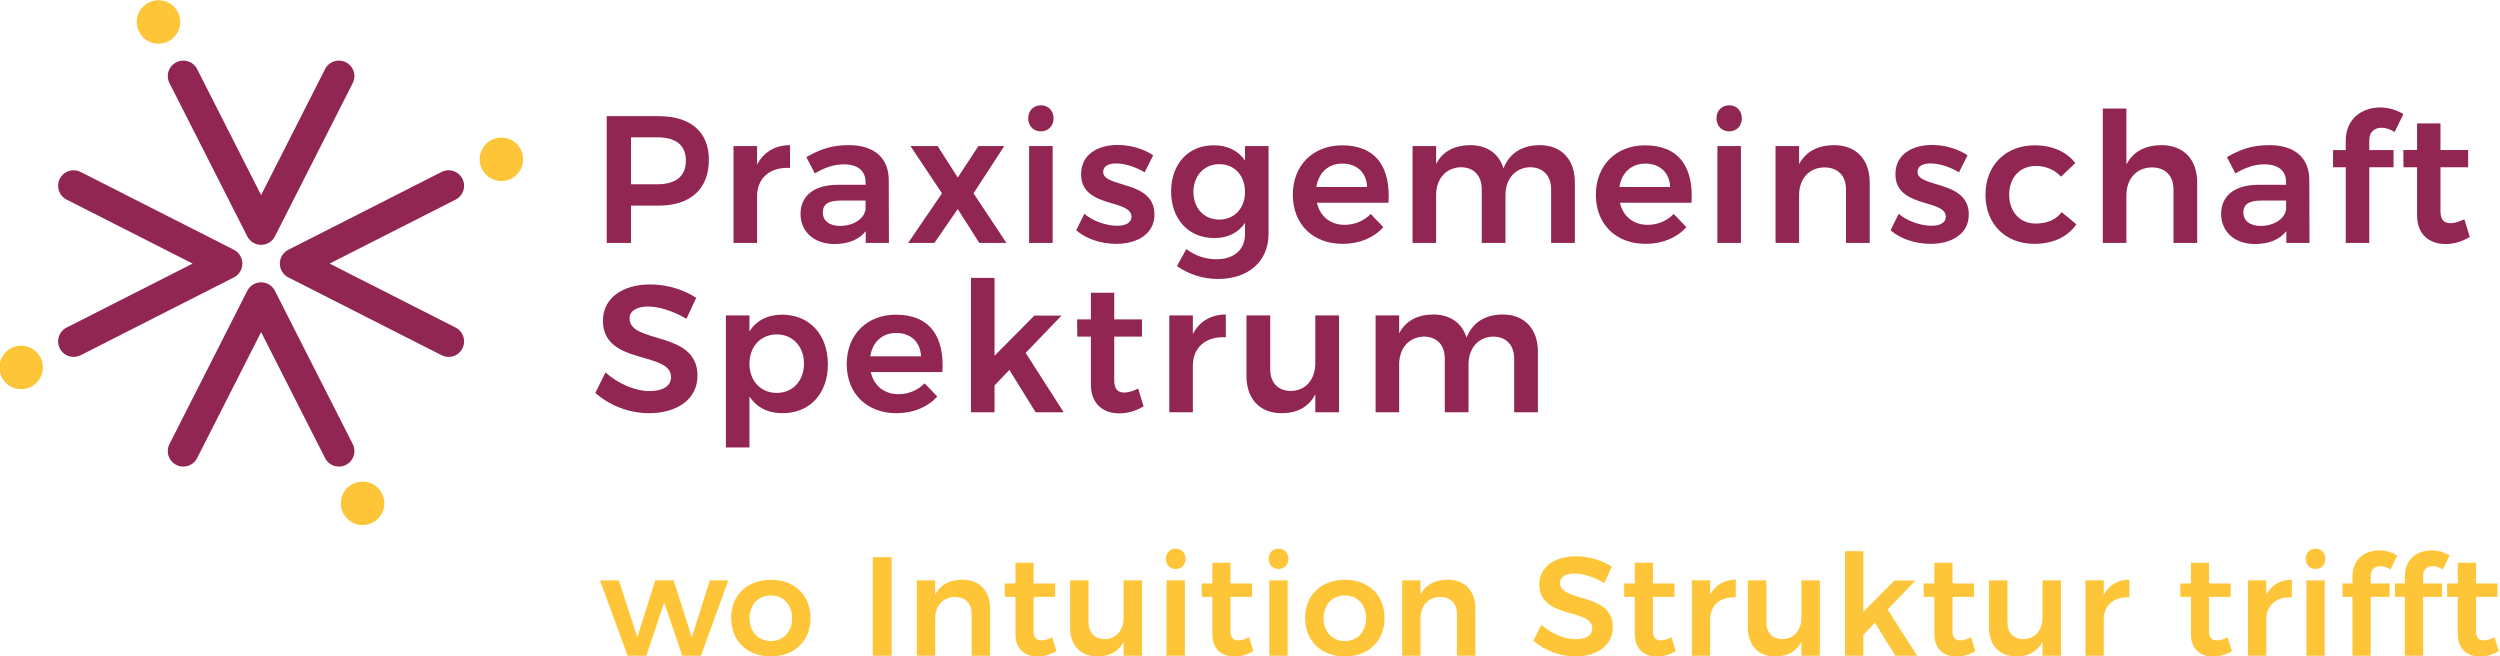 <?xml version="1.0" encoding="UTF-8" standalone="no"?>
<!-- Created with Inkscape (http://www.inkscape.org/) -->
<svg xmlns:inkscape="http://www.inkscape.org/namespaces/inkscape" xmlns:sodipodi="http://sodipodi.sourceforge.net/DTD/sodipodi-0.dtd" xmlns="http://www.w3.org/2000/svg" xmlns:svg="http://www.w3.org/2000/svg" version="1.1" id="svg2" width="769.057" height="201.944" viewBox="0 0 769.057 201.944" sodipodi:docname="PraxisgemSpektrum-LOGO.RZ1.svg" inkscape:version="1.2 (dc2aedaf03, 2022-05-15)">
  <defs id="defs6"></defs>
  <g id="g8" inkscape:groupmode="layer" inkscape:label="ink_ext_XXXXXX" transform="matrix(1.333,0,0,-1.333,-717.903,309.247)">
    <g id="g10" transform="scale(0.1)">
      <path d="m 6969.72,1584.15 22.57,48.48 c -28.01,18.4 -66.88,30.94 -105.76,30.94 -65.62,0 -109.51,-32.61 -109.51,-83.6 0,-104.09 157.17,-69.39 157.17,-130.42 0,-20.48 -18.81,-32.19 -50.16,-32.19 -31.35,0 -71.06,16.31 -101.16,43.06 l -23.41,-47.24 c 31.35,-28 76.91,-46.81 123.73,-46.81 64.37,0 112.02,31.77 112.02,86.52 0.42,104.92 -156.75,72.74 -156.75,132.09 0,17.98 17.14,27.59 43.48,27.59 22.57,0 56.43,-9.61 87.78,-28.42 z m 220.7,9.61 c -33.44,0 -59.36,-13.79 -75.24,-38.46 v 36.79 h -54.34 v -304.72 h 54.34 v 117.45 c 16.3,-24.66 42.21,-38.45 76.07,-38.45 63.54,0 104.92,45.56 104.92,112.86 0,68.55 -42.64,114.53 -105.75,114.53 z m -12.13,-180.58 c -37.2,0 -63.11,27.59 -63.11,67.72 0,39.29 25.91,67.3 63.11,67.3 36.79,0 62.7,-28.01 62.7,-67.3 0,-39.71 -25.91,-67.72 -62.7,-67.72 z m 275.05,180.58 c -66.88,0 -113.7,-45.98 -113.7,-114.11 0,-67.3 45.56,-113.28 114.95,-113.28 39.29,0 71.9,14.21 94.05,38.45 l -29.26,30.52 c -15.88,-16.3 -37.2,-25.08 -60.19,-25.08 -32.6,0 -56.85,19.23 -63.95,50.99 h 165.11 c 5.43,81.1 -28.43,132.51 -107.01,132.51 z m -59.36,-96.14 c 5.02,33.02 27.59,53.92 59.78,53.92 33.85,0 56.01,-20.9 57.26,-53.92 z m 381.63,-129.16 h 64.79 l -87.78,137.1 82.77,86.11 h -62.7 l -91.96,-92.8 v 179.74 h -54.34 v -310.15 h 54.34 v 61.86 l 34.27,35.95 z m 236.59,54.76 c -12.12,-5.86 -22.57,-9.2 -31.77,-9.2 -14.63,0 -23.41,7.11 -23.41,28.42 v 100.74 h 63.96 v 39.71 h -63.96 v 61.45 h -53.92 v -61.45 h -31.77 l 0.42,-39.71 h 31.35 v -110.35 c 0,-45.98 29.26,-66.88 65.63,-66.88 19.64,0 38.87,5.85 56.01,16.3 z m 126.23,125.81 v 43.06 h -54.34 v -223.63 h 54.34 v 107.84 c 0,40.55 28.84,68.14 76.08,65.21 v 52.67 c -34.69,-0.42 -61.03,-15.89 -76.08,-45.15 z m 282.57,43.06 v -110.35 c 0,-35.95 -20.9,-63.54 -56.01,-63.96 -30.1,0 -48.07,18.81 -48.07,50.16 v 124.15 h -54.76 v -140.03 c 0,-52.67 30.93,-85.69 81.09,-85.69 35.53,0 62.28,13.79 77.75,43.47 v -41.38 h 54.76 v 223.63 z m 432.21,2.09 c -39.29,-0.42 -68.55,-17.14 -83.18,-53.51 -10.45,33.86 -37.62,53.51 -76.92,53.51 -35.53,-0.42 -63.11,-13.8 -78.58,-43.47 v 41.38 h -54.34 v -223.63 h 54.34 v 110.35 c 0,36.37 21.32,63.12 56.85,64.37 30.09,0 48.49,-19.23 48.49,-50.99 v -123.73 h 54.75 v 110.35 c 0,36.37 21.32,63.12 56.43,64.37 30.1,0 48.91,-19.23 48.91,-50.99 v -123.73 h 54.76 v 139.61 c 0,53.09 -30.93,86.11 -81.51,86.11" style="fill:#912652;fill-opacity:1;fill-rule:nonzero;stroke:none" id="path12"></path>
      <path d="M 6905.76,2051.89 H 6785.8 v -292.6 h 56.01 v 86.11 h 63.95 c 73.57,0 115.79,38.87 115.79,105.75 0,64.37 -42.22,100.74 -115.79,100.74 z m -2.92,-157.17 h -61.03 v 108.26 h 61.03 c 41.8,0 65.62,-17.55 65.62,-53.5 0,-36.79 -23.82,-54.76 -65.62,-54.76 z m 229.89,45.14 v 43.06 h -54.34 v -223.63 h 54.34 v 107.84 c 0,40.55 28.84,68.14 76.08,65.21 v 52.67 c -34.7,-0.42 -61.03,-15.89 -76.08,-45.15 z m 304.31,-180.57 -0.42,146.3 c -0.42,49.74 -33.44,79.42 -91.96,79.42 -40.97,0 -66.05,-9.62 -98.23,-27.59 l 19.64,-37.62 c 22.99,13.79 45.57,20.9 66.47,20.9 33.44,0 50.57,-15.47 50.57,-41.38 v -5.85 h -65.2 c -54.34,-0.42 -84.86,-25.92 -84.86,-67.3 0,-39.71 30.1,-69.39 78.17,-69.39 31.77,0 56.85,10.03 72.31,29.68 v -27.17 z m -112.86,39.29 c -24.67,0 -39.71,12.12 -39.71,30.93 0,19.65 13.37,27.59 42.21,27.59 h 56.43 v -20.06 c -2.92,-21.74 -27.58,-38.46 -58.93,-38.46 z m 162.6,184.34 72.73,-109.1 -78.17,-114.53 h 60.61 l 53.92,78.16 49.75,-78.16 h 62.7 l -76.08,114.53 71.06,109.1 h -59.77 l -47.66,-72.73 -46.39,72.73 z m 300.95,94.05 c -17.13,0 -29.26,-12.54 -29.26,-30.1 0,-17.55 12.13,-30.1 29.26,-30.1 17.14,0 29.26,12.55 29.26,30.1 0,17.56 -12.12,30.1 -29.26,30.1 z m -27.17,-94.05 v -223.63 h 54.34 v 223.63 z m 266.68,-60.61 19.65,39.29 c -22.16,15.05 -52.67,23.83 -81.93,23.83 -45.15,0 -84.44,-21.32 -84.44,-67.3 -0.42,-79.42 116.21,-56.85 116.21,-98.23 0,-14.63 -14.22,-20.9 -33.03,-20.9 -24.24,0 -55.17,10.03 -75.65,27.59 l -18.81,-38.04 c 23.4,-20.48 58.52,-31.35 92.37,-31.35 47.66,0 88.2,22.15 88.2,67.71 0,80.26 -118.29,60.61 -118.29,98.23 0,13.8 12.54,19.65 30.09,19.65 19.23,0 43.89,-7.52 65.63,-20.48 z m 231.57,60.61 v -33.44 c -15.47,22.57 -40.55,35.53 -72.73,35.11 -58.1,0 -97.81,-43.05 -97.81,-106.17 0,-64.37 40.12,-107.85 99.48,-107.85 31.77,0 56.01,12.54 71.06,35.12 v -26.34 c 0,-35.53 -25.5,-57.68 -65.63,-57.68 -26.75,0 -49.32,8.36 -69.8,23.41 l -21.74,-39.3 c 26.34,-17.97 58.52,-29.67 94.47,-29.67 70.64,0 117.04,40.54 117.04,104.5 v 202.31 z m -59.36,-169.71 c -35.53,0 -59.35,26.33 -59.77,63.95 0.42,37.21 24.66,63.96 59.77,63.96 35.12,0 59.36,-26.34 59.36,-63.96 0,-37.62 -24.24,-63.95 -59.36,-63.95 z m 283.41,171.38 c -66.88,0 -113.7,-45.98 -113.7,-114.11 0,-67.3 45.56,-113.28 114.95,-113.28 39.29,0 71.9,14.21 94.05,38.45 l -29.26,30.52 c -15.88,-16.3 -37.2,-25.08 -60.19,-25.08 -32.6,0 -56.85,19.23 -63.95,50.99 h 165.11 c 5.43,81.1 -28.43,132.51 -107.01,132.51 z m -59.36,-96.14 c 5.02,33.02 27.59,53.92 59.78,53.92 33.85,0 56.01,-20.9 57.26,-53.92 z m 514.98,96.56 c -39.3,-0.42 -68.56,-17.14 -83.19,-53.51 -10.45,33.86 -37.62,53.51 -76.91,53.51 -35.53,-0.42 -63.12,-13.8 -78.58,-43.47 v 41.38 h -54.34 v -223.63 h 54.34 v 110.35 c 0,36.37 21.32,63.12 56.85,64.37 30.09,0 48.48,-19.23 48.48,-50.99 v -123.73 h 54.76 v 110.35 c 0,36.37 21.32,63.12 56.43,64.37 30.1,0 48.91,-19.23 48.91,-50.99 v -123.73 h 54.76 v 139.61 c 0,53.09 -30.94,86.11 -81.51,86.11 z m 243.68,-0.42 c -66.88,0 -113.69,-45.98 -113.69,-114.11 0,-67.3 45.56,-113.28 114.95,-113.28 39.29,0 71.89,14.21 94.05,38.45 l -29.26,30.52 c -15.89,-16.3 -37.2,-25.08 -60.19,-25.08 -32.61,0 -56.85,19.23 -63.96,50.99 h 165.11 c 5.44,81.1 -28.42,132.51 -107.01,132.51 z m -59.35,-96.14 c 5.01,33.02 27.59,53.92 59.77,53.92 33.86,0 56.01,-20.9 57.27,-53.92 z m 253.3,188.52 c -17.13,0 -29.26,-12.54 -29.26,-30.1 0,-17.55 12.13,-30.1 29.26,-30.1 17.14,0 29.26,12.55 29.26,30.1 0,17.56 -12.12,30.1 -29.26,30.1 z m -27.17,-94.05 v -223.63 h 54.34 v 223.63 z m 268.77,2.09 c -36.36,-0.42 -64.37,-14.21 -80.26,-43.89 v 41.8 h -54.33 v -223.63 h 54.33 v 109.93 c 0,36.79 21.74,63.96 58.53,64.37 30.93,0 49.74,-19.22 49.74,-50.57 v -123.73 h 54.75 v 139.61 c 0,53.09 -31.35,86.11 -82.76,86.11 z m 288.83,-62.7 19.65,39.29 c -22.16,15.05 -52.67,23.83 -81.93,23.83 -45.14,0 -84.44,-21.32 -84.44,-67.3 -0.41,-79.42 116.21,-56.85 116.21,-98.23 0,-14.63 -14.21,-20.9 -33.02,-20.9 -24.25,0 -55.18,10.03 -75.66,27.59 l -18.81,-38.04 c 23.41,-20.48 58.52,-31.35 92.38,-31.35 47.65,0 88.19,22.15 88.19,67.71 0,80.26 -118.29,60.61 -118.29,98.23 0,13.8 12.54,19.65 30.1,19.65 19.22,0 43.89,-7.52 65.62,-20.48 z m 235.36,-10.03 33,31.35 c -20.1,25.91 -52.7,40.96 -93.6,40.96 -67.3,0 -113.73,-45.98 -113.73,-114.11 0,-67.3 45.93,-113.28 112.83,-113.28 43.9,0 77.4,16.72 97,45.14 l -33.9,28.01 c -13.3,-17.56 -34.2,-26.34 -60.1,-26.34 -36,0 -61.1,26.76 -61.1,66.88 0,39.3 25.1,66.05 61.1,66.05 24.6,0 44.3,-9.2 58.5,-24.66 z m 231.5,72.73 c -36.7,-0.42 -64.7,-14.21 -80.6,-44.73 v 129.16 h -54.4 v -310.15 h 54.4 v 109.93 c 0,36.79 22.1,63.96 58.9,64.37 30.9,0 49.8,-19.22 49.8,-50.57 v -123.73 h 54.7 v 139.61 c 0,53.09 -31.3,86.11 -82.8,86.11 z m 342,-225.72 -0.5,146.3 c -0.4,49.74 -33.4,79.42 -91.9,79.42 -41,0 -66.1,-9.62 -98.2,-27.59 l 19.6,-37.62 c 23,13.79 45.6,20.9 66.5,20.9 33.4,0 50.5,-15.47 50.5,-41.38 v -5.85 h -65.2 c -54.3,-0.42 -84.8,-25.92 -84.8,-67.3 0,-39.71 30.1,-69.39 78.1,-69.39 31.8,0 56.9,10.03 72.4,29.68 v -27.17 z m -112.9,39.29 c -24.7,0 -39.7,12.12 -39.7,30.93 0,19.65 13.4,27.59 42.2,27.59 h 56.4 v -20.06 c -2.9,-21.74 -27.5,-38.46 -58.9,-38.46 z m 279.6,226.56 c 9.7,0 20.5,-3.77 29.7,-10.04 l 20.1,41.38 c -15.1,10.04 -34.7,15.47 -53.5,15.47 -41.4,0 -79.4,-25.5 -79.4,-76.91 v -21.32 h -29.3 v -39.71 h 29.3 v -174.72 h 54.3 v 174.72 h 56 v 39.71 h -56 v 22.99 c 0,19.65 13,28.43 28.8,28.43 z m 190.6,-211.09 c -12.1,-5.86 -22.5,-9.2 -31.7,-9.2 -14.6,0 -23.4,7.11 -23.4,28.42 v 100.74 h 63.9 v 39.71 h -63.9 v 61.45 h -54 v -61.45 h -31.7 l 0.4,-39.71 h 31.3 v -110.35 c 0,-45.98 29.3,-66.88 65.7,-66.88 19.6,0 38.8,5.85 56,16.3 l -12.6,40.97" style="fill:#912652;fill-opacity:1;fill-rule:nonzero;stroke:none" id="path14"></path>
      <path d="m 5555.51,1532.09 353.63,179.55 -353.63,179.56" style="fill:none;stroke:#912652;stroke-width:71.566;stroke-linecap:round;stroke-linejoin:round;stroke-miterlimit:4;stroke-dasharray:none;stroke-opacity:1" id="path16"></path>
      <path d="m 6420.85,1532.09 -353.63,179.55 353.63,179.56" style="fill:none;stroke:#912652;stroke-width:71.566;stroke-linecap:round;stroke-linejoin:round;stroke-miterlimit:4;stroke-dasharray:none;stroke-opacity:1" id="path18"></path>
      <path d="M 6167.73,1278.97 5988.18,1632.6 5808.63,1278.97" style="fill:none;stroke:#912652;stroke-width:71.566;stroke-linecap:round;stroke-linejoin:round;stroke-miterlimit:4;stroke-dasharray:none;stroke-opacity:1" id="path20"></path>
      <path d="m 6167.73,2144.31 -179.55,-353.63 -179.55,353.63" style="fill:none;stroke:#912652;stroke-width:71.566;stroke-linecap:round;stroke-linejoin:round;stroke-miterlimit:4;stroke-dasharray:none;stroke-opacity:1" id="path22"></path>
      <path d="m 6542.7,1902.09 c 27.7,0 50.15,22.45 50.15,50.15 0,27.7 -22.45,50.15 -50.15,50.15 -27.7,0 -50.16,-22.45 -50.16,-50.15 0,-27.7 22.46,-50.15 50.16,-50.15" style="fill:#ffc538;fill-opacity:1;fill-rule:nonzero;stroke:none" id="path24"></path>
      <path d="m 5751.38,2219.04 c 27.7,0 50.16,22.46 50.16,50.16 0,27.69 -22.46,50.15 -50.16,50.15 -27.7,0 -50.15,-22.46 -50.15,-50.15 0,-27.7 22.45,-50.16 50.15,-50.16" style="fill:#ffc538;fill-opacity:1;fill-rule:nonzero;stroke:none" id="path26"></path>
      <path d="m 5434.43,1421.8 c 27.69,0 50.15,22.46 50.15,50.16 0,27.69 -22.46,50.15 -50.15,50.15 -27.7,0 -50.16,-22.46 -50.16,-50.15 0,-27.7 22.46,-50.16 50.16,-50.16" style="fill:#ffc538;fill-opacity:1;fill-rule:nonzero;stroke:none" id="path28"></path>
      <path d="m 6222.37,1108.21 c 27.7,0 50.16,22.46 50.16,50.16 0,27.7 -22.46,50.15 -50.16,50.15 -27.7,0 -50.15,-22.45 -50.15,-50.15 0,-27.7 22.45,-50.16 50.15,-50.16" style="fill:#ffc538;fill-opacity:1;fill-rule:nonzero;stroke:none" id="path30"></path>
      <path d="m 10099.2,980.59 v -85.801 c 0,-27.949 -16.3,-49.398 -43.6,-49.719 -23.4,0 -37.3,14.621 -37.3,39 v 96.52 h -42.62 V 871.719 c 0,-40.949 24.05,-66.629 63.02,-66.629 27.7,0 48.5,10.73 60.5,33.801 v -32.172 h 42.6 V 980.59 Z m 141.4,-33.469 v 33.469 h -42.3 V 806.719 h 42.3 v 83.851 c 0,31.52 22.4,52.969 59.1,50.7 v 40.949 c -27,-0.328 -47.4,-12.348 -59.1,-35.098 z m 285.9,-97.832 c -9.4,-4.551 -17.5,-7.148 -24.7,-7.148 -11.3,0 -18.2,5.531 -18.2,22.097 v 78.332 h 49.8 v 30.871 h -49.8 v 47.779 h -41.9 v -47.779 h -24.7 l 0.3,-30.871 h 24.4 v -85.8 c 0,-35.75 22.8,-52 51,-52 15.3,0 30.3,4.55 43.6,12.671 z m 89.1,97.832 v 33.469 h -42.3 V 806.719 h 42.3 v 83.851 c 0,31.52 22.4,52.969 59.1,50.7 v 40.949 c -26.9,-0.328 -47.4,-12.348 -59.1,-35.098 z m 113.7,106.599 c -13.3,0 -22.7,-9.75 -22.7,-23.4 0,-13.65 9.4,-23.4 22.7,-23.4 13.4,0 22.8,9.75 22.8,23.4 0,13.65 -9.4,23.4 -22.8,23.4 z m -21.1,-73.13 V 806.719 h 42.3 V 980.59 Z m 171,32.83 c 7.4,0 15.9,-2.93 23,-7.8 l 15.6,32.17 c -11.7,7.8 -26.9,12.03 -41.6,12.03 -32.1,0 -61.7,-19.83 -61.7,-59.8 v -16.579 h -22.8 V 942.57 h 22.8 V 806.719 h 42.2 V 942.57 h 43.6 v 30.871 h -43.6 v 17.879 c 0,15.27 10.1,22.1 22.5,22.1 z m 120.9,0 c 7.4,0 15.9,-2.93 23,-7.8 l 15.6,32.17 c -11.7,7.8 -26.9,12.03 -41.6,12.03 -32.1,0 -61.7,-19.83 -61.7,-59.8 v -16.579 h -22.8 V 942.57 h 22.8 V 806.719 h 42.2 V 942.57 h 43.6 v 30.871 h -43.6 v 17.879 c 0,15.27 10.1,22.1 22.5,22.1 z m 142.3,-164.131 c -9.4,-4.551 -17.5,-7.148 -24.7,-7.148 -11.4,0 -18.2,5.531 -18.2,22.097 v 78.332 h 49.7 v 30.871 h -49.7 v 47.779 h -41.9 v -47.779 h -24.7 l 0.3,-30.871 h 24.4 v -85.8 c 0,-35.75 22.7,-52 51,-52 15.3,0 30.2,4.55 43.6,12.671 l -9.8,31.848" style="fill:#ffc538;fill-opacity:1;fill-rule:nonzero;stroke:none" id="path32"></path>
      <path d="m 9759.56,806.719 h 50.37 l -68.25,106.601 64.35,66.95 h -48.75 l -71.5,-72.149 v 139.749 h -42.25 V 806.719 h 42.25 v 48.101 l 26.65,27.95 z m 174.85,42.57 c -9.43,-4.551 -17.55,-7.148 -24.7,-7.148 -11.38,0 -18.2,5.531 -18.2,22.097 v 78.332 h 49.72 v 30.871 h -49.72 v 47.779 h -41.93 v -47.779 h -24.7 l 0.33,-30.871 h 24.37 v -85.8 c 0,-35.75 22.75,-52 51.03,-52 15.27,0 30.22,4.55 43.55,12.671 l -9.75,31.848" style="fill:#fdc539;fill-opacity:1;fill-rule:nonzero;stroke:none" id="path34"></path>
      <path d="m 6770.26,980.27 63.7,-173.551 h 43.22 l 41.28,122.519 41.6,-122.519 h 43.22 l 63.05,173.871 h -42.57 l -41.6,-131.301 -41.93,131.301 h -42.57 l -41.28,-131.301 -42.57,131.301 z m 394.55,1.621 c -54.93,0 -91.98,-35.422 -91.98,-88.071 0,-52.98 37.05,-88.73 91.98,-88.73 54.27,0 91.32,35.75 91.32,88.73 0,52.649 -37.05,88.071 -91.32,88.071 z m 0,-36.071 c 28.6,0 48.75,-21.449 48.75,-52.648 0,-31.203 -20.15,-52.652 -48.75,-52.652 -29.25,0 -49.4,21.449 -49.4,52.652 0,31.199 20.15,52.648 49.4,52.648 z m 234.97,88.4 V 806.719 h 43.55 v 227.501 z m 206.37,-52.001 c -28.27,-0.328 -50.05,-11.047 -62.4,-34.129 v 32.5 H 7501.5 V 806.719 h 42.25 v 85.472 c 0,28.598 16.9,49.731 45.5,50.047 24.05,0 38.68,-14.949 38.68,-39.316 v -96.203 h 42.57 V 915.27 c 0,41.269 -24.37,66.949 -64.35,66.949 z m 207.67,-132.93 c -9.42,-4.551 -17.55,-7.148 -24.7,-7.148 -11.37,0 -18.2,5.531 -18.2,22.097 v 78.332 h 49.73 v 30.871 h -49.73 v 47.779 H 7729 v -47.779 h -24.7 l 0.32,-30.871 H 7729 v -85.8 c 0,-35.75 22.75,-52 51.02,-52 15.28,0 30.23,4.55 43.55,12.671 z m 164.77,131.301 v -85.801 c 0,-27.949 -16.25,-49.398 -43.55,-49.719 -23.4,0 -37.37,14.621 -37.37,39 v 96.52 h -42.58 V 871.719 c 0,-40.949 24.05,-66.629 63.05,-66.629 27.63,0 48.43,10.73 60.45,33.801 v -32.172 h 42.58 V 980.59 Z m 120.25,73.13 c -13.32,0 -22.75,-9.75 -22.75,-23.4 0,-13.65 9.43,-23.4 22.75,-23.4 13.33,0 22.75,9.75 22.75,23.4 0,13.65 -9.42,23.4 -22.75,23.4 z m -21.12,-73.13 V 806.719 h 42.25 V 980.59 Z m 190.44,-131.301 c -9.42,-4.551 -17.55,-7.148 -24.7,-7.148 -11.37,0 -18.2,5.531 -18.2,22.097 v 78.332 h 49.73 v 30.871 h -49.73 v 47.779 h -41.92 v -47.779 h -24.7 l 0.32,-30.871 h 24.38 v -85.8 c 0,-35.75 22.75,-52 51.02,-52 15.28,0 30.23,4.55 43.55,12.671 z m 67.92,204.431 c -13.32,0 -22.75,-9.75 -22.75,-23.4 0,-13.65 9.43,-23.4 22.75,-23.4 13.33,0 22.75,9.75 22.75,23.4 0,13.65 -9.42,23.4 -22.75,23.4 z m -21.12,-73.13 V 806.719 h 42.25 V 980.59 Z m 174.52,1.301 c -54.93,0 -91.98,-35.422 -91.98,-88.071 0,-52.98 37.05,-88.73 91.98,-88.73 54.27,0 91.32,35.75 91.32,88.73 0,52.649 -37.05,88.071 -91.32,88.071 z m 0,-36.071 c 28.6,0 48.75,-21.449 48.75,-52.648 0,-31.203 -20.15,-52.652 -48.75,-52.652 -29.25,0 -49.4,21.449 -49.4,52.652 0,31.199 20.15,52.648 49.4,52.648 z m 236.6,36.399 c -28.28,-0.328 -50.05,-11.047 -62.4,-34.129 v 32.5 h -42.25 V 806.719 h 42.25 v 85.472 c 0,28.598 16.9,49.731 45.5,50.047 24.05,0 38.67,-14.949 38.67,-39.316 v -96.203 h 42.58 V 915.27 c 0,41.269 -24.38,66.949 -64.35,66.949 z m 361.71,-7.797 17.55,37.698 c -21.77,14.3 -52,24.05 -82.22,24.05 -51.03,0 -85.15,-25.35 -85.15,-64.998 0,-80.934 122.2,-53.953 122.2,-101.402 0,-15.93 -14.63,-25.032 -39,-25.032 -24.38,0 -55.25,12.684 -78.65,33.481 l -18.2,-36.731 c 24.37,-21.769 59.8,-36.398 96.2,-36.398 50.05,0 87.1,24.699 87.1,67.281 0.32,81.57 -121.88,56.551 -121.88,102.699 0,13.969 13.33,21.45 33.8,21.45 17.55,0 43.88,-7.481 68.25,-22.098 z m 155.35,-125.133 c -9.43,-4.551 -17.55,-7.148 -24.7,-7.148 -11.38,0 -18.2,5.531 -18.2,22.097 v 78.332 h 49.72 v 30.871 h -49.72 v 47.779 h -41.93 v -47.779 h -24.69 l 0.32,-30.871 h 24.37 v -85.8 c 0,-35.75 22.76,-52 51.03,-52 15.27,0 30.22,4.55 43.55,12.671 z m 89.05,97.832 v 33.469 h -42.25 V 806.719 h 42.25 v 83.851 c 0,31.52 22.42,52.969 59.15,50.7 v 40.949 c -26.98,-0.328 -47.45,-12.348 -59.15,-35.098 z m 210.6,33.469 v -85.801 c 0,-27.949 -16.25,-49.398 -43.55,-49.719 -23.4,0 -37.38,14.621 -37.38,39 v 96.52 h -42.57 V 871.719 c 0,-40.949 24.05,-66.629 63.05,-66.629 27.62,0 48.42,10.73 60.45,33.801 v -32.172 h 42.57 V 980.59 h -42.57" style="fill:#ffc538;fill-opacity:1;fill-rule:nonzero;stroke:none" id="path36"></path>
    </g>
  </g>
</svg>
